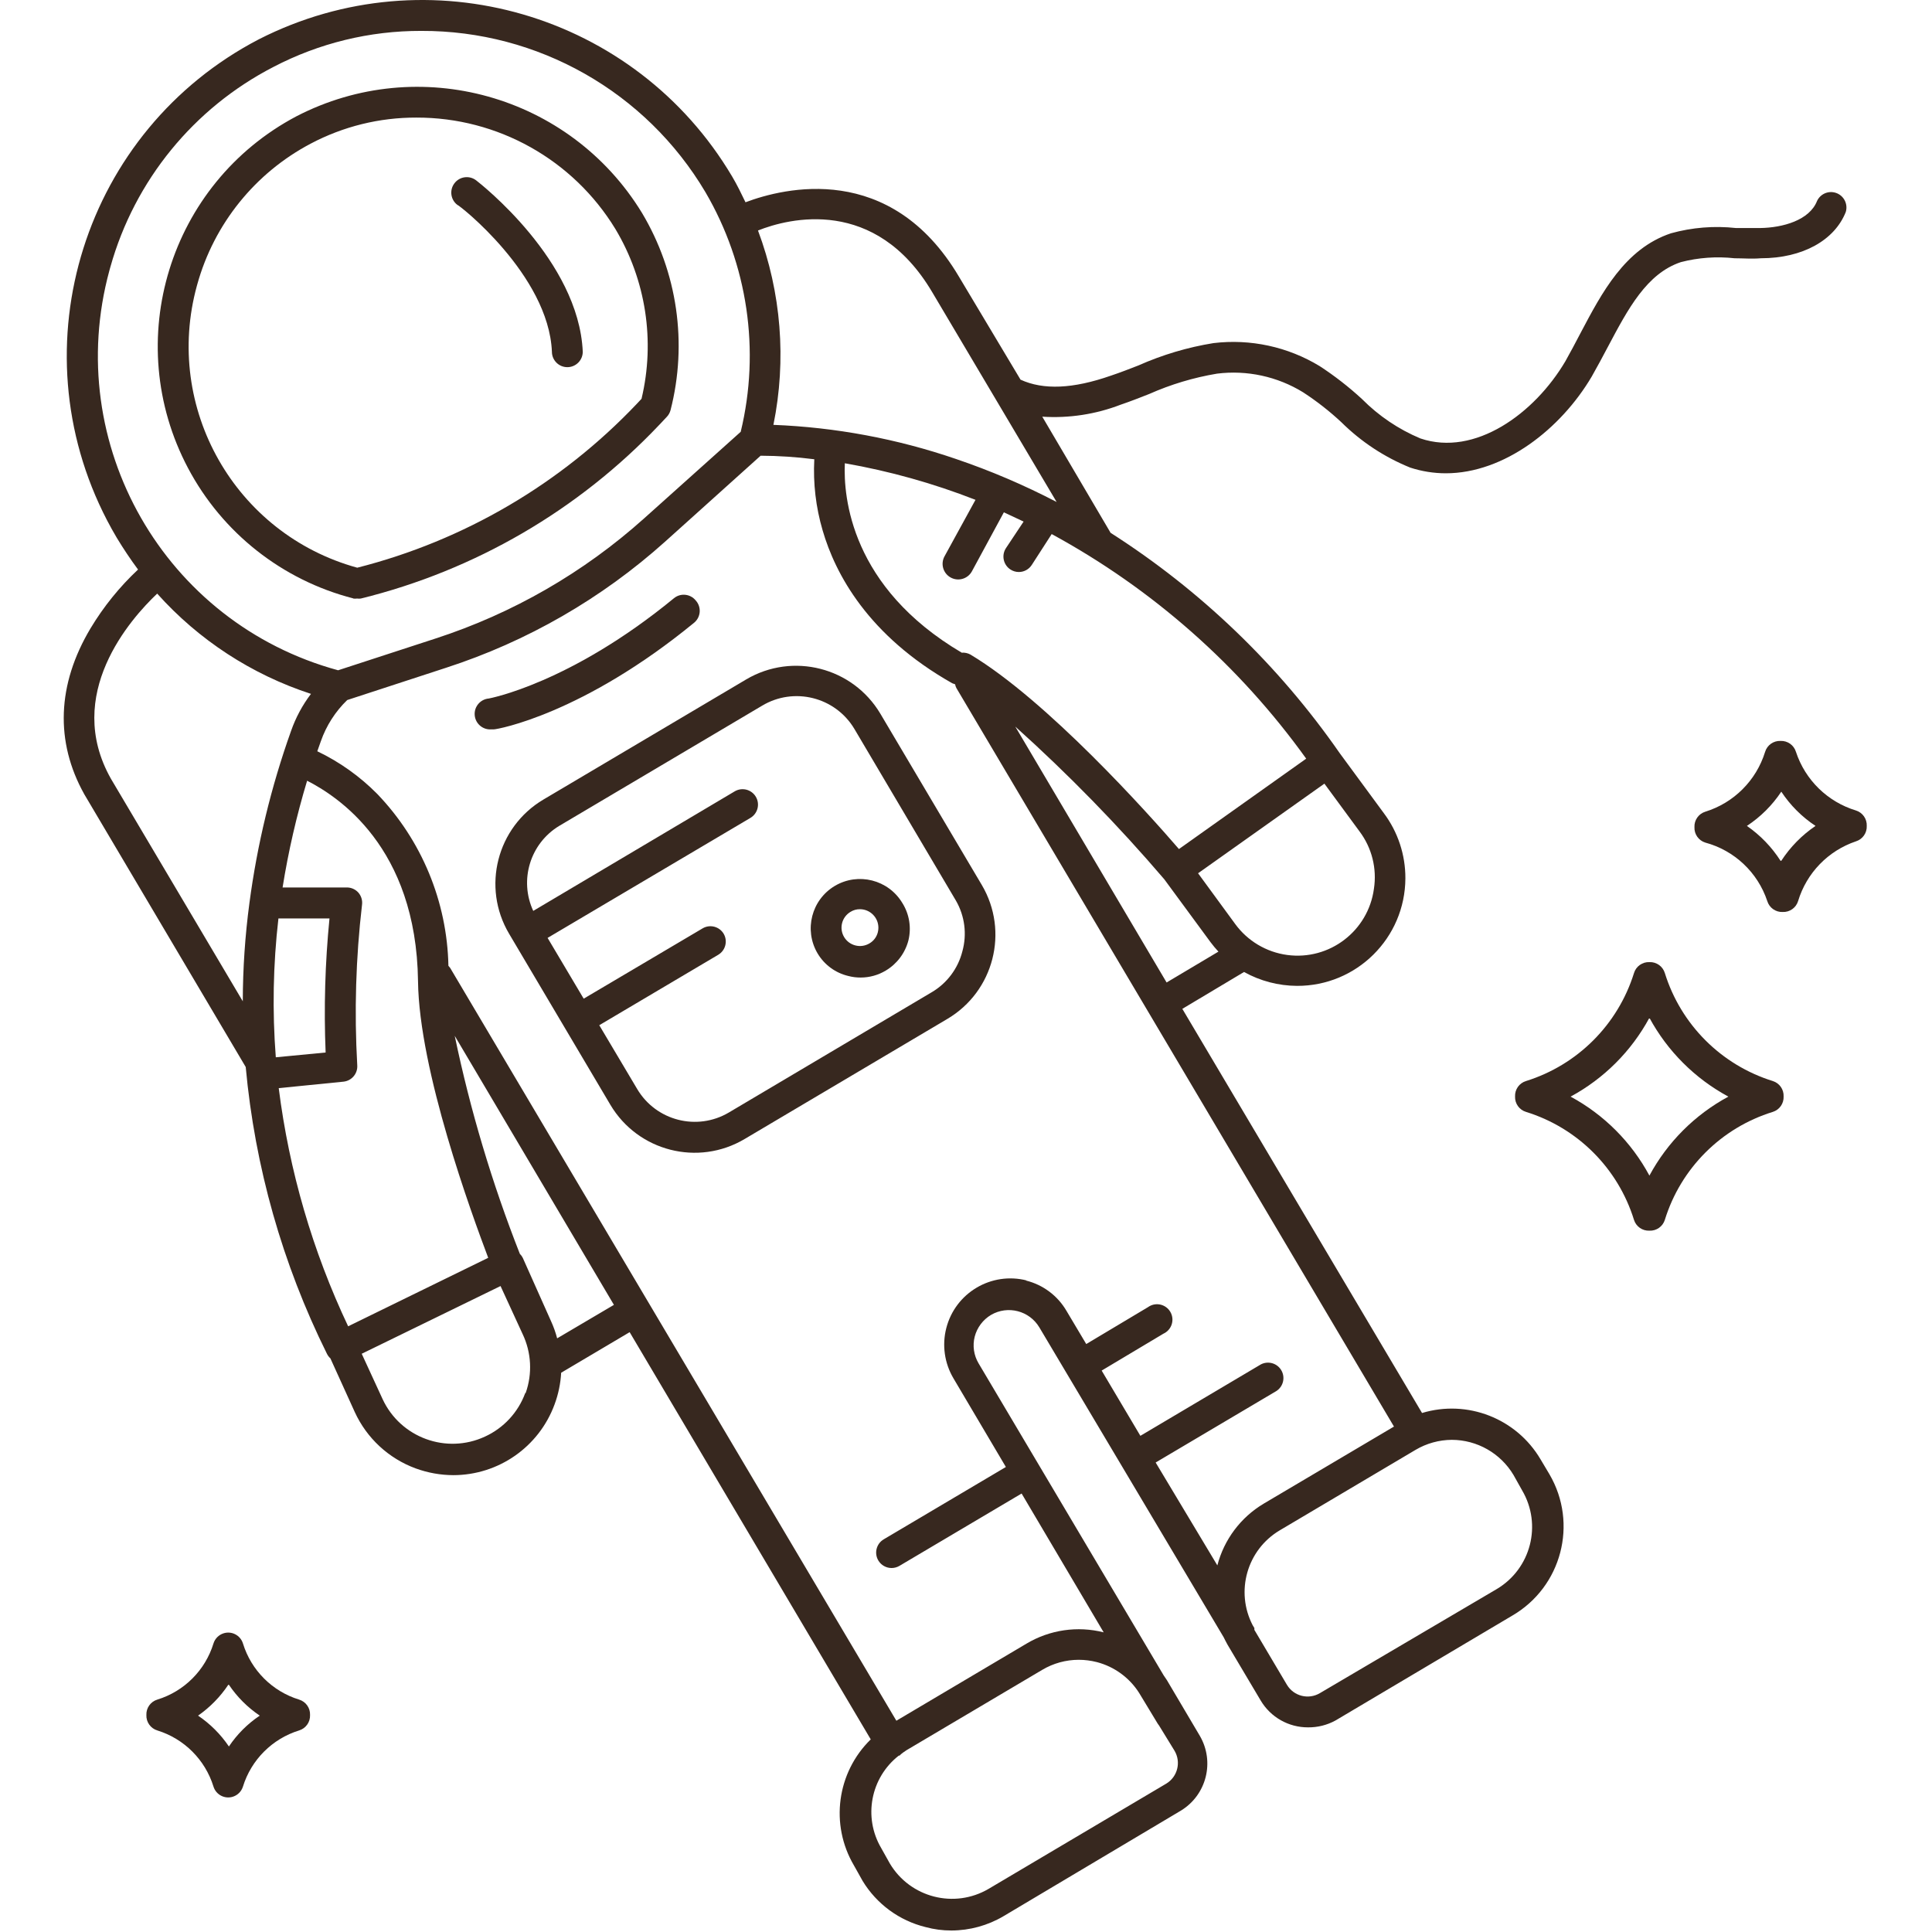 <?xml version="1.0" encoding="UTF-8"?> <svg xmlns="http://www.w3.org/2000/svg" width="501" height="501" viewBox="0 0 501 501" fill="none"> <g clip-path="url(#clip0)"> <path d="M166.48 55.213C147.81 24.624 108.66 13.687 76.84 30.173C43.899 47.603 31.325 88.437 48.755 121.378C57.642 138.173 73.197 150.442 91.6 155.173V155.213C91.932 155.255 92.268 155.255 92.6 155.213C92.919 155.252 93.241 155.252 93.56 155.213C123.141 147.923 150.007 132.29 170.96 110.173L172.88 108.133C173.359 107.642 173.703 107.036 173.88 106.373C178.333 89.015 175.669 70.597 166.48 55.213ZM166.36 103.413L165.16 104.693C145.493 125.438 120.347 140.182 92.64 147.213C60.966 138.503 42.35 105.765 51.06 74.091C51.093 73.972 51.126 73.852 51.16 73.733C55.522 58.045 66.157 44.849 80.56 37.253C89 32.786 98.41 30.464 107.96 30.493C129.049 30.429 148.636 41.398 159.6 59.413C167.504 72.637 169.93 88.426 166.36 103.413Z" fill="#37281F"></path> <path d="M123.48 46.773C121.731 45.423 119.219 45.746 117.869 47.495C117.859 47.508 117.849 47.521 117.84 47.533C116.506 49.29 116.846 51.795 118.6 53.133C118.8 52.933 142.28 71.253 143.12 91.213C143.12 93.422 144.911 95.213 147.12 95.213C149.329 95.213 151.12 93.422 151.12 91.213C150.08 67.533 124.56 47.613 123.48 46.773Z" fill="#37281F"></path> <path d="M254.6 229.493L228.28 185.053C221.108 173.036 205.577 169.069 193.52 176.173L140.92 207.333C128.852 214.484 124.865 230.065 132.016 242.133C132.024 242.146 132.032 242.16 132.04 242.173L158.28 286.493C165.439 298.553 181.018 302.528 193.08 295.373L245.68 264.213C257.725 257.084 261.717 241.545 254.6 229.493ZM249.56 246.693C248.43 251.17 245.547 255.004 241.56 257.333L189 288.493C180.758 293.365 170.129 290.645 165.24 282.413L155.4 265.853L186.28 247.573C188.132 246.449 188.753 244.055 187.68 242.173C186.583 240.292 184.183 239.634 182.28 240.693L151.36 258.973L142 243.213L194.6 212.093C196.5 210.966 197.126 208.513 196 206.613C194.873 204.713 192.42 204.087 190.52 205.213L138.28 236.213C134.58 228.227 137.474 218.736 145 214.173L197.6 183.013C205.856 178.052 216.57 180.722 221.532 188.978C221.555 189.016 221.578 189.054 221.6 189.093L247.88 233.533C250.186 237.515 250.791 242.259 249.56 246.693Z" fill="#37281F"></path> <path d="M180.468 155.769C180.446 155.743 180.423 155.718 180.4 155.693C179.003 153.982 176.483 153.726 174.772 155.123C174.768 155.126 174.764 155.129 174.76 155.133C147.88 177.213 126.96 181.093 126.76 181.133C124.551 181.321 122.912 183.264 123.1 185.473C123.288 187.682 125.231 189.321 127.44 189.133H128.08C129.04 189.133 151.2 185.133 180.08 161.413C181.745 159.962 181.919 157.435 180.468 155.769Z" fill="#37281F"></path> <path d="M234 234.173C230.381 228.118 222.546 226.133 216.48 229.733C210.435 233.337 208.434 241.146 212 247.213C213.753 250.182 216.643 252.306 220 253.093C221.044 253.366 222.12 253.5 223.2 253.493C225.483 253.491 227.723 252.869 229.68 251.693C232.588 249.966 234.7 247.164 235.56 243.893C236.379 240.575 235.816 237.067 234 234.173ZM227.64 241.733C227.337 242.966 226.542 244.022 225.44 244.653C224.356 245.296 223.062 245.483 221.84 245.173C219.288 244.543 217.729 241.963 218.359 239.411C218.665 238.169 219.459 237.103 220.56 236.453C221.292 235.998 222.138 235.763 223 235.773C225.651 235.783 227.792 237.94 227.782 240.591C227.781 240.976 227.733 241.359 227.64 241.733Z" fill="#37281F"></path> <path d="M475.976 49.982C474.081 49.406 472.05 50.303 471.2 52.092C469.24 57.132 462.28 59.052 456.44 59.132C454.36 59.132 452.44 59.132 450.16 59.132C444.511 58.514 438.796 58.976 433.32 60.492C421.32 64.492 415.32 76.052 409.92 86.252C408.6 88.772 407.28 91.292 405.92 93.692C397.92 107.252 382.48 118.492 368.32 113.692C362.659 111.317 357.522 107.851 353.2 103.492C349.779 100.336 346.099 97.473 342.2 94.932C333.952 89.922 324.262 87.823 314.68 88.972C307.964 90.058 301.417 92.008 295.2 94.772C292.84 95.692 290.48 96.612 288.08 97.412C278.24 100.852 270.56 101.172 264.64 98.452L248.64 71.692C230.92 41.812 203.28 48.692 193.32 52.452C192.24 50.212 191.16 47.972 189.88 45.812C164.773 3.428 111.064 -12.17 67.16 10.173C21.828 33.752 4.195 89.616 27.774 134.947C28.567 136.472 29.403 137.974 30.279 139.452C31.999 142.292 33.839 145.052 35.799 147.692C31.007 152.178 26.861 157.307 23.479 162.932C14.759 177.532 14.279 192.372 21.839 205.932L63.719 276.692C66.092 302.55 73.226 327.747 84.759 351.012C84.982 351.481 85.295 351.902 85.679 352.252L91.999 366.172C95.102 372.941 100.773 378.194 107.759 380.772C110.899 381.923 114.215 382.519 117.559 382.532C129.278 382.518 139.748 375.208 143.799 364.212C144.784 361.568 145.364 358.79 145.519 355.972L163.279 345.452L225.799 451.052C216.997 459.643 215.197 473.134 221.439 483.732L223.679 487.732C227.323 493.745 233.209 498.063 240.039 499.732C242.217 500.322 244.463 500.618 246.719 500.612C251.477 500.6 256.145 499.315 260.239 496.892L306.279 469.492C312.873 465.439 315.037 456.87 311.159 450.172L302.599 435.692L301.759 434.452L253.759 353.532C252.52 351.45 252.16 348.96 252.759 346.612C253.375 344.247 254.898 342.22 256.999 340.972C261.356 338.442 266.937 339.886 269.519 344.212L317.319 424.572C317.639 425.212 317.959 425.852 318.319 426.492L326.919 440.972C329.488 445.306 334.161 447.955 339.199 447.932C341.67 447.959 344.108 447.353 346.279 446.172L392.199 418.932C404.961 411.479 409.265 395.091 401.811 382.329C401.78 382.277 401.75 382.224 401.719 382.172L399.479 378.412C393.224 367.816 380.541 362.861 368.759 366.412L306.599 261.612L322.599 252.052C326.797 254.387 331.516 255.625 336.319 255.652C351.783 255.718 364.373 243.236 364.439 227.772C364.465 221.672 362.499 215.731 358.839 210.852L347.399 195.292C331.57 172.512 311.38 153.098 287.999 138.172L270.279 108.052C277.211 108.498 284.158 107.433 290.639 104.932C293.119 104.092 295.559 103.132 297.999 102.172C303.62 99.677 309.533 97.903 315.599 96.892C323.373 95.92 331.246 97.627 337.919 101.732C341.444 104.027 344.763 106.623 347.839 109.492C352.949 114.554 359.013 118.551 365.679 121.252C368.662 122.229 371.78 122.729 374.919 122.732C390.079 122.732 404.759 111.212 412.759 97.652C414.199 95.132 415.599 92.492 416.999 89.852C422.159 80.132 426.999 70.932 435.879 67.972C440.42 66.796 445.137 66.457 449.799 66.972C452.079 66.972 454.319 67.172 456.599 66.972C467.519 66.972 475.759 62.252 478.639 54.972C479.282 52.859 478.09 50.625 475.976 49.982ZM28.362 70.171C28.453 69.838 28.545 69.505 28.64 69.173C34.922 46.793 50.222 28.03 70.88 17.373C82.718 11.187 95.883 7.975 109.24 8.013C139.471 7.909 167.5 23.81 182.92 49.813C193.899 68.568 197.183 90.848 192.08 111.973L167 134.453C151.352 148.479 132.945 159.079 112.96 165.573L87.68 173.813C42.68 161.573 16.122 115.171 28.362 70.171ZM62.96 259.653L28.76 201.933C16.44 180.093 33.8 160.533 40.76 153.933C51.53 165.963 65.288 174.933 80.64 179.933C78.43 182.844 76.689 186.083 75.48 189.533C70.318 203.991 66.698 218.954 64.68 234.173C63.551 242.619 62.976 251.131 62.96 259.653ZM72.2 238.173H85.44C84.299 249.722 83.964 261.337 84.44 272.933L71.52 274.173C70.592 262.179 70.82 250.123 72.2 238.173ZM90.28 343.933C81.051 324.428 74.976 303.582 72.28 282.173L89.08 280.493C91.228 280.262 92.804 278.367 92.64 276.213C91.852 262.337 92.267 248.418 93.88 234.613C94.03 233.471 93.68 232.319 92.92 231.453C92.154 230.605 91.063 230.124 89.92 230.133H73.28C74.775 220.774 76.9 211.526 79.64 202.453C87.44 206.453 107.96 219.493 108.4 254.453C108.68 277.653 122.28 314.693 126.6 326.173L90.28 343.933ZM136.32 361.213L136.2 361.253C134.361 366.253 130.604 370.314 125.76 372.533C115.738 377.176 103.849 372.815 99.206 362.793C99.191 362.76 99.175 362.727 99.16 362.693L93.8 351.053L129.8 333.493L135.52 345.933C137.801 350.719 138.089 356.215 136.32 361.213ZM144.48 347.053C144.078 345.516 143.543 344.017 142.88 342.573L135.56 326.173C135.365 325.788 135.108 325.436 134.8 325.133C127.592 306.802 121.945 287.895 117.92 268.613L159.2 338.373L144.48 347.053ZM295.4 439.013L300.24 447.013C300.333 447.169 300.44 447.316 300.56 447.453L304.56 453.973C306.332 456.929 305.372 460.761 302.417 462.533C302.372 462.56 302.326 462.587 302.28 462.613L256.36 489.813C247.473 495.028 236.044 492.099 230.76 483.253L228.52 479.253C223.8 471.243 225.751 460.974 233.08 455.253H233.28C233.28 455.253 233.52 455.013 233.64 454.893C233.76 454.773 234.56 454.173 235.08 453.853L270.28 433.013C273.137 431.317 276.397 430.419 279.72 430.413C281.312 430.415 282.898 430.617 284.44 431.013C288.974 432.197 292.89 435.056 295.4 439.013ZM376.48 373.373C383.045 373.39 389.12 376.852 392.48 382.493L394.72 386.493C399.931 395.368 397.001 406.785 388.16 412.053L342.28 439.053C339.322 440.821 335.49 439.856 333.723 436.897C333.722 436.896 333.721 436.894 333.72 436.893L325.28 422.653C325.297 422.493 325.297 422.333 325.28 422.173L324.84 421.453C320.292 412.693 323.362 401.906 331.84 396.853L367.08 375.973C369.928 374.291 373.172 373.394 376.48 373.373ZM361.48 369.933L327.68 389.933C321.734 393.483 317.423 399.23 315.68 405.933L299.68 379.253L330.96 360.733C332.824 359.548 333.375 357.076 332.19 355.212C331.075 353.458 328.802 352.85 326.96 353.814L295.72 372.334L285.68 355.414L301.68 345.854C303.693 344.944 304.587 342.575 303.678 340.562C302.768 338.549 300.399 337.655 298.386 338.564C298.138 338.676 297.901 338.814 297.681 338.974L281.681 348.534L276.561 339.934C274.257 335.982 270.445 333.137 266.001 332.054H266.281C257.102 329.694 247.748 335.222 245.389 344.401C244.255 348.813 244.921 353.494 247.241 357.414L260.841 380.414L229.161 399.174C227.261 400.301 226.635 402.754 227.761 404.654C228.481 405.869 229.789 406.614 231.201 406.614C231.919 406.614 232.624 406.42 233.241 406.054L264.921 387.294L286.201 423.294C279.411 421.576 272.216 422.626 266.201 426.214L232.441 446.214L116.721 250.974C116.584 250.792 116.437 250.619 116.281 250.454C115.943 233.794 109.345 217.871 97.801 205.854C93.3 201.311 88.05 197.576 82.281 194.814L83.201 192.214C84.617 188.169 86.959 184.512 90.041 181.534L115.641 173.174C136.686 166.357 156.064 155.196 172.521 140.414L197.241 118.174C201.895 118.197 206.544 118.504 211.161 119.094C210.832 125.319 211.562 131.554 213.321 137.534C216.601 148.814 225.081 164.814 246.921 177.174L247.681 177.454C247.733 177.79 247.841 178.114 248.001 178.414L361.48 369.933ZM302.52 254.773L263.28 188.413C277.013 200.753 289.921 213.981 301.92 228.013L313.92 244.333C314.556 245.182 315.237 245.996 315.96 246.773L302.52 254.773ZM352.56 215.613C355.753 219.87 357.094 225.234 356.28 230.493C354.802 241.439 344.73 249.115 333.784 247.637C328.37 246.906 323.492 243.992 320.28 239.573L310.68 226.453L343.44 203.213L352.56 215.613ZM338.72 196.733L305.72 220.173C297.72 210.893 271.48 181.613 251.64 169.733C250.956 169.358 250.177 169.191 249.4 169.253C220.64 152.293 218.68 128.893 219.08 120.133C230.661 122.156 242.011 125.332 252.96 129.613L244.96 144.213C243.855 146.157 244.536 148.628 246.48 149.733C248.424 150.838 250.895 150.157 252 148.213L260.32 132.853L265.44 135.253L260.84 142.173C259.65 144.029 260.187 146.498 262.04 147.693C262.684 148.109 263.434 148.331 264.2 148.333C265.56 148.331 266.826 147.638 267.56 146.493L272.72 138.493C298.827 152.685 321.389 172.595 338.72 196.733ZM274 130.173C265.591 125.791 256.859 122.06 247.88 119.013C232.62 113.783 216.679 110.805 200.56 110.173C203.981 93.33 202.595 75.865 196.56 59.773C204.56 56.573 227 50.893 241.72 75.733L274 130.173Z" fill="#37281F"></path> <path d="M459.72 280.333C446.349 276.174 435.879 265.704 431.72 252.333C431.192 250.584 429.546 249.415 427.72 249.493C425.895 249.415 424.248 250.584 423.72 252.333C419.549 265.697 409.084 276.162 395.72 280.333C393.971 280.861 392.802 282.508 392.88 284.333C392.802 286.159 393.971 287.805 395.72 288.333C409.099 292.48 419.574 302.954 423.72 316.333C424.263 318.066 425.906 319.216 427.72 319.133C429.534 319.216 431.177 318.066 431.72 316.333C435.854 302.947 446.334 292.467 459.72 288.333C461.453 287.79 462.603 286.147 462.52 284.333C462.603 282.518 461.453 280.876 459.72 280.333ZM427.72 304.853C423.055 296.175 415.949 289.055 407.28 284.373C415.937 279.694 423.041 272.59 427.72 263.933C432.413 272.593 439.531 279.697 448.2 284.373C439.519 289.052 432.399 296.172 427.72 304.853Z" fill="#37281F"></path> <path d="M481.28 210.173C473.928 207.941 468.123 202.27 465.72 194.973C465.192 193.224 463.546 192.055 461.72 192.133C459.895 192.055 458.248 193.224 457.72 194.973C455.426 202.391 449.618 208.199 442.2 210.493C440.467 211.036 439.317 212.679 439.4 214.493C439.317 216.307 440.467 217.95 442.2 218.493C449.763 220.531 455.8 226.223 458.28 233.653C458.808 235.402 460.455 236.571 462.28 236.493C464.106 236.571 465.752 235.402 466.28 233.653C468.482 226.371 474.071 220.603 481.28 218.173C483.013 217.63 484.163 215.987 484.08 214.173C484.163 212.358 483.013 210.716 481.28 210.173ZM461.92 223.213H461.72C459.439 219.653 456.475 216.581 453 214.173C456.542 211.845 459.576 208.824 461.92 205.293C464.249 208.823 467.27 211.844 470.8 214.173C467.267 216.564 464.248 219.638 461.92 223.213Z" fill="#37281F"></path> <path d="M77.56 440.733C70.595 438.591 65.142 433.138 63 426.173C62.345 424.063 60.103 422.884 57.994 423.539C56.736 423.93 55.751 424.915 55.36 426.173C53.218 433.138 47.765 438.591 40.8 440.733C39.051 441.261 37.882 442.907 37.96 444.733C37.882 446.558 39.051 448.205 40.8 448.733C47.758 450.888 53.205 456.335 55.36 463.293C56.015 465.403 58.257 466.582 60.366 465.927C61.624 465.536 62.609 464.551 63 463.293C65.155 456.335 70.602 450.888 77.56 448.733C79.309 448.205 80.478 446.558 80.4 444.733C80.478 442.907 79.309 441.261 77.56 440.733ZM59.36 452.893C57.23 449.739 54.514 447.023 51.36 444.893C54.448 442.737 57.107 440.024 59.2 436.893H59.36C61.487 440.05 64.203 442.766 67.36 444.893C64.194 447.009 61.476 449.727 59.36 452.893Z" fill="#37281F"></path> </g> <defs> <clipPath id="clip0"> <rect width="500.613" height="500.613" fill="white"></rect> </clipPath> </defs> </svg> 